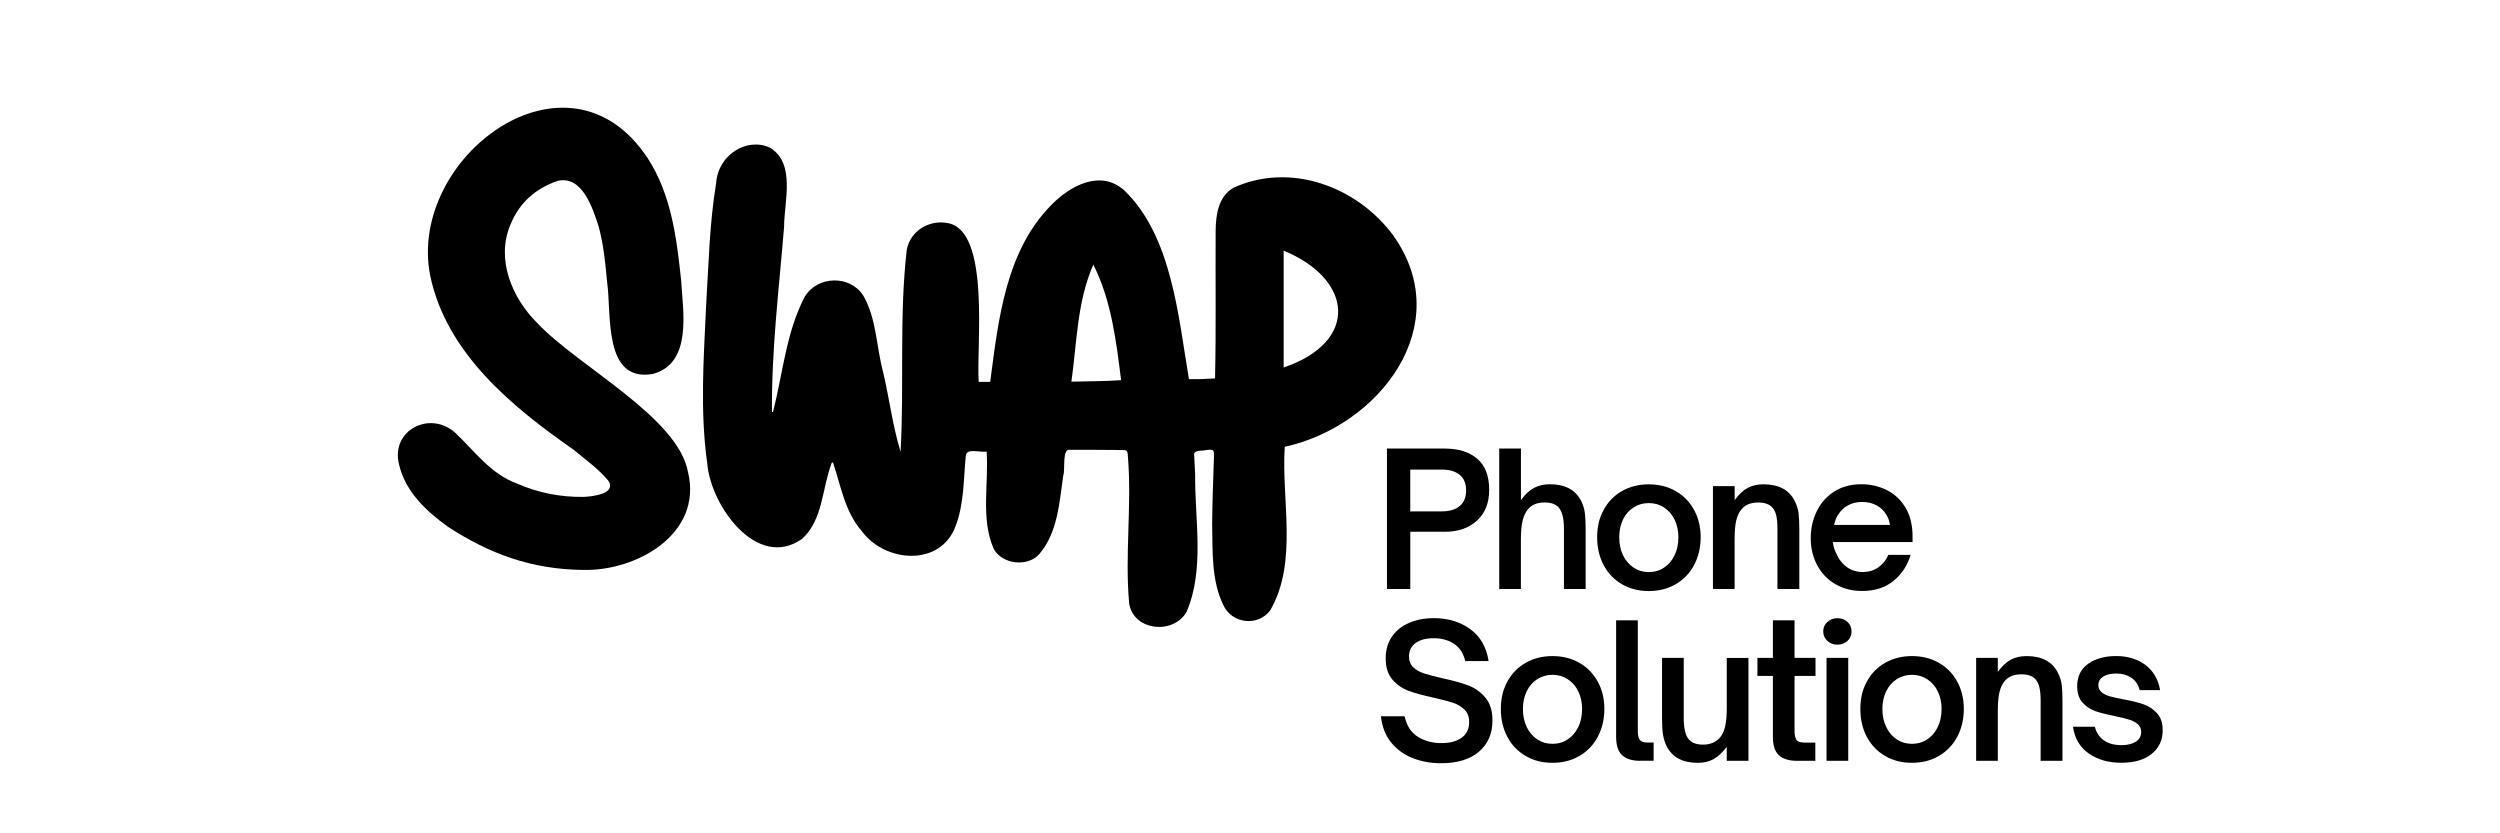 <svg version="1.2" preserveAspectRatio="xMidYMid meet" height="100" viewBox="0 0 224.88 75" zoomAndPan="magnify" width="300" xmlns:xlink="http://www.w3.org/1999/xlink" xmlns="http://www.w3.org/2000/svg"><g id="e233d599a6"><path d="M 88.734 40.637 C 88.145 40.762 86.93 40.277 86.859 41.031 C 86.656 43.133 86.711 45.332 85.953 47.328 C 84.598 51.043 79.578 50.641 77.504 47.801 C 75.984 46.07 75.625 43.754 74.914 41.637 C 74.879 41.637 74.84 41.633 74.805 41.633 C 73.922 43.891 74.031 46.789 72.117 48.508 C 68.051 51.348 63.918 45.492 63.598 41.762 C 62.93 37.035 63.273 32.27 63.488 27.527 C 63.719 23.855 63.785 20.16 64.387 16.527 C 64.543 13.926 67.168 12.324 69.238 13.293 C 71.582 14.707 70.508 18.145 70.508 20.418 C 70.055 25.965 69.367 31.496 69.418 37.07 C 69.449 37.07 69.48 37.074 69.512 37.078 C 70.395 33.621 70.695 29.879 72.371 26.699 C 73.512 24.816 76.414 24.73 77.625 26.586 C 78.824 28.641 78.801 31.16 79.406 33.422 C 79.973 35.82 80.277 38.324 80.992 40.664 C 81.328 34.609 80.855 28.477 81.551 22.457 C 81.906 20.703 83.629 19.781 85.188 20.07 C 89.129 20.676 87.789 31.23 88.023 34.367 L 89.059 34.367 C 89.789 28.824 90.43 22.633 94.547 18.461 C 96.25 16.707 99.004 15.219 101.133 17.141 C 105.422 21.289 105.988 28.504 106.945 34.121 C 107.703 34.137 108.48 34.113 109.293 34.055 C 109.395 29.617 109.32 25.184 109.348 20.746 C 109.363 19.312 109.602 17.656 110.969 16.891 C 116.074 14.566 122.078 16.785 125.324 21.18 C 131.098 29.273 124.074 38.344 115.566 40.215 C 115.254 45.02 116.773 50.582 114.262 54.93 C 113.125 56.445 110.746 56.113 110.016 54.406 C 108.949 52.176 109.086 49.59 109.035 47.176 C 109.047 45.156 109.133 43.141 109.195 41.129 C 109.211 40.461 109.195 40.434 108.516 40.504 C 108.121 40.625 107.293 40.414 107.418 41.047 C 107.445 41.594 107.477 42.145 107.504 42.695 C 107.461 46.77 108.379 51.242 106.727 55.078 C 105.543 57.125 102.012 56.801 101.57 54.355 C 101.16 49.988 101.809 45.555 101.457 41.168 C 101.426 40.523 101.41 40.5 100.777 40.5 C 99.27 40.496 97.762 40.469 96.254 40.484 C 95.504 40.297 95.828 42.27 95.637 42.781 C 95.277 45.211 95.141 47.973 93.445 49.902 C 92.375 51.062 90.09 50.777 89.359 49.367 C 88.191 46.648 88.941 43.527 88.734 40.637 Z M 115.469 33.074 C 122.258 30.773 121.754 25.156 115.469 22.555 Z M 100.84 34.215 C 100.395 30.684 99.965 27.043 98.34 23.816 C 96.879 27.133 96.863 30.805 96.367 34.348 C 97.891 34.301 99.359 34.324 100.844 34.215 Z M 100.84 34.215" style="stroke:none;fill-rule:nonzero;fill:#000000;fill-opacity:1;"></path><path d="M 52.41 51.293 C 47.754 51.242 43.977 49.836 40.238 47.398 C 38.309 46.016 36.418 44.234 35.863 41.836 C 35.055 38.781 38.562 36.91 40.875 38.914 C 42.668 40.605 44.09 42.664 46.5 43.531 C 48.398 44.363 50.395 44.75 52.465 44.719 C 53.227 44.688 55.422 44.453 54.711 43.289 C 53.832 42.215 52.66 41.395 51.602 40.504 C 46.039 36.621 40.164 31.836 38.668 24.863 C 36.508 14.211 51.023 3.301 58.227 14.234 C 60.359 17.492 60.836 21.434 61.242 25.215 C 61.406 28.043 62.266 32.664 58.715 33.652 C 54.188 34.457 55.004 28.219 54.574 25.352 C 54.43 23.68 54.254 22.012 53.82 20.383 C 53.281 18.734 52.355 15.785 50.145 16.273 C 48.145 16.957 46.68 18.234 45.883 20.215 C 44.551 23.324 46.02 26.812 48.285 29.066 C 52.008 33.012 60.965 37.531 61.863 42.496 C 63.207 48.09 57.156 51.434 52.414 51.289 Z M 52.41 51.293" style="stroke:none;fill-rule:nonzero;fill:#000000;fill-opacity:1;"></path><path d="M 124.766 53.012 L 124.766 40.371 L 129.977 40.371 C 131.211 40.371 132.188 40.68 132.898 41.293 C 133.609 41.906 133.965 42.832 133.965 44.066 C 133.965 45.305 133.598 46.176 132.871 46.852 C 132.145 47.523 131.176 47.859 129.977 47.859 L 126.867 47.859 L 126.867 53.012 Z M 129.691 46.023 C 130.41 46.023 130.957 45.859 131.328 45.531 C 131.707 45.207 131.891 44.742 131.891 44.133 C 131.891 43.527 131.703 43.062 131.32 42.742 C 130.941 42.422 130.398 42.262 129.691 42.262 L 126.863 42.262 L 126.863 46.023 Z M 129.691 46.023" style="stroke:none;fill-rule:nonzero;fill:#000000;fill-opacity:1;"></path><path d="M 134.871 53.012 L 134.871 40.371 L 136.824 40.371 L 136.824 45.008 C 137.211 44.477 137.609 44.109 138.023 43.898 C 138.438 43.688 138.906 43.582 139.422 43.582 C 140.801 43.582 141.742 44.086 142.25 45.09 C 142.426 45.457 142.535 45.824 142.582 46.199 C 142.625 46.578 142.648 47.039 142.648 47.594 L 142.648 53.008 L 140.695 53.008 L 140.695 47.594 C 140.695 46.664 140.535 46.023 140.215 45.668 C 139.949 45.371 139.531 45.223 138.957 45.223 C 138.297 45.223 137.797 45.422 137.469 45.82 C 137.246 46.074 137.086 46.414 136.98 46.836 C 136.875 47.262 136.82 47.836 136.82 48.551 L 136.82 53.008 L 134.871 53.008 Z M 134.871 53.012" style="stroke:none;fill-rule:nonzero;fill:#000000;fill-opacity:1;"></path><path d="M 145.918 52.582 C 145.215 52.176 144.664 51.602 144.273 50.867 C 143.883 50.133 143.684 49.293 143.684 48.344 C 143.684 47.391 143.879 46.605 144.273 45.883 C 144.664 45.16 145.215 44.598 145.918 44.195 C 146.625 43.793 147.43 43.59 148.332 43.59 C 149.238 43.59 150.043 43.793 150.746 44.195 C 151.453 44.598 152.004 45.16 152.402 45.883 C 152.797 46.605 153 47.426 153 48.344 C 153 49.258 152.801 50.117 152.41 50.852 C 152.02 51.586 151.469 52.16 150.762 52.574 C 150.055 52.988 149.246 53.195 148.332 53.195 C 147.414 53.195 146.621 52.988 145.918 52.582 Z M 149.707 51.082 C 150.113 50.812 150.434 50.438 150.656 49.965 C 150.883 49.492 150.996 48.949 150.996 48.344 C 150.996 47.77 150.883 47.246 150.656 46.777 C 150.434 46.309 150.113 45.941 149.707 45.676 C 149.301 45.41 148.84 45.277 148.332 45.277 C 147.828 45.277 147.371 45.406 146.961 45.668 C 146.551 45.926 146.234 46.289 146.008 46.762 C 145.781 47.23 145.672 47.758 145.672 48.344 C 145.672 48.961 145.785 49.508 146.016 49.98 C 146.246 50.457 146.566 50.824 146.969 51.09 C 147.371 51.355 147.824 51.488 148.332 51.488 C 148.844 51.488 149.297 51.355 149.707 51.082 Z M 149.707 51.082" style="stroke:none;fill-rule:nonzero;fill:#000000;fill-opacity:1;"></path><path d="M 154.105 53.012 L 154.105 43.754 L 156.059 43.754 L 156.059 45.012 C 156.445 44.48 156.84 44.113 157.246 43.902 C 157.656 43.691 158.121 43.586 158.637 43.586 C 160.027 43.586 160.969 44.09 161.465 45.094 C 161.652 45.461 161.77 45.828 161.812 46.203 C 161.855 46.578 161.879 47.043 161.879 47.594 L 161.879 53.012 L 159.91 53.012 L 159.91 47.594 C 159.91 47.109 159.875 46.711 159.805 46.402 C 159.73 46.094 159.613 45.852 159.449 45.676 C 159.184 45.379 158.766 45.227 158.191 45.227 C 157.52 45.227 157.016 45.426 156.688 45.824 C 156.465 46.078 156.305 46.418 156.203 46.836 C 156.105 47.254 156.055 47.828 156.055 48.559 L 156.055 53.012 Z M 154.105 53.012" style="stroke:none;fill-rule:nonzero;fill:#000000;fill-opacity:1;"></path><path d="M 165.113 52.57 C 164.414 52.16 163.871 51.586 163.484 50.863 C 163.098 50.141 162.906 49.324 162.906 48.422 C 162.906 47.582 163.082 46.793 163.43 46.051 C 163.773 45.312 164.293 44.715 164.984 44.262 C 165.672 43.809 166.5 43.582 167.473 43.582 C 168.289 43.582 169.047 43.758 169.746 44.105 C 170.449 44.453 171.012 44.98 171.434 45.684 C 171.859 46.395 172.07 47.258 172.07 48.285 L 172.07 48.785 L 164.891 48.785 C 164.957 49.215 165.062 49.559 165.207 49.809 C 165.426 50.328 165.746 50.738 166.156 51.035 C 166.57 51.332 167.043 51.48 167.57 51.48 C 168.133 51.48 168.613 51.336 169.016 51.043 C 169.418 50.75 169.707 50.383 169.887 49.941 L 171.902 49.941 C 171.605 50.902 171.086 51.684 170.348 52.285 C 169.609 52.887 168.668 53.188 167.52 53.188 C 166.617 53.188 165.812 52.98 165.113 52.566 Z M 170.035 47.246 C 169.992 46.906 169.891 46.613 169.738 46.371 C 169.52 45.984 169.215 45.688 168.832 45.484 C 168.445 45.277 168.016 45.176 167.539 45.176 C 167.066 45.176 166.625 45.277 166.25 45.484 C 165.875 45.688 165.574 45.984 165.344 46.371 C 165.199 46.59 165.086 46.883 165.012 47.246 L 170.039 47.246 Z M 170.035 47.246" style="stroke:none;fill-rule:nonzero;fill:#000000;fill-opacity:1;"></path><path d="M 127.156 68.254 C 126.379 67.969 125.723 67.512 125.188 66.879 C 124.652 66.25 124.332 65.445 124.223 64.461 L 126.355 64.461 C 126.543 65.324 126.941 65.945 127.555 66.316 C 128.168 66.691 128.871 66.879 129.664 66.879 C 130.457 66.879 131.031 66.719 131.484 66.398 C 131.938 66.078 132.164 65.605 132.164 64.973 C 132.164 64.512 132.02 64.141 131.738 63.863 C 131.457 63.586 131.109 63.379 130.688 63.242 C 130.27 63.105 129.691 62.953 128.953 62.789 C 128.035 62.586 127.293 62.387 126.719 62.176 C 126.148 61.965 125.66 61.629 125.258 61.164 C 124.855 60.703 124.652 60.066 124.652 59.262 C 124.652 58.496 124.84 57.844 125.215 57.297 C 125.59 56.75 126.105 56.336 126.762 56.055 C 127.418 55.773 128.164 55.633 129.004 55.633 C 130.262 55.633 131.344 55.961 132.25 56.613 C 133.16 57.266 133.715 58.223 133.914 59.496 L 131.812 59.496 C 131.648 58.801 131.312 58.281 130.805 57.945 C 130.297 57.609 129.684 57.441 128.969 57.441 C 128.25 57.441 127.746 57.586 127.348 57.871 C 126.953 58.156 126.75 58.559 126.75 59.082 C 126.75 59.488 126.879 59.816 127.141 60.059 C 127.398 60.301 127.73 60.488 128.125 60.613 C 128.523 60.742 129.062 60.883 129.746 61.039 C 130.715 61.25 131.5 61.469 132.094 61.691 C 132.691 61.918 133.199 62.285 133.625 62.789 C 134.051 63.289 134.262 63.977 134.262 64.848 C 134.262 66.031 133.855 66.965 133.043 67.656 C 132.234 68.344 131.098 68.691 129.629 68.691 C 128.758 68.691 127.938 68.547 127.16 68.262 Z M 127.156 68.254" style="stroke:none;fill-rule:nonzero;fill:#000000;fill-opacity:1;"></path><path d="M 137.254 68.039 C 136.547 67.633 135.996 67.059 135.605 66.324 C 135.215 65.59 135.016 64.75 135.016 63.801 C 135.016 62.852 135.211 62.062 135.605 61.34 C 135.996 60.617 136.547 60.055 137.254 59.652 C 137.957 59.25 138.762 59.047 139.664 59.047 C 140.57 59.047 141.375 59.25 142.078 59.652 C 142.785 60.055 143.336 60.617 143.734 61.34 C 144.133 62.062 144.332 62.883 144.332 63.801 C 144.332 64.715 144.133 65.574 143.742 66.309 C 143.352 67.043 142.801 67.617 142.094 68.031 C 141.391 68.445 140.578 68.652 139.664 68.652 C 138.746 68.652 137.953 68.449 137.25 68.039 Z M 141.039 66.539 C 141.445 66.27 141.766 65.895 141.992 65.422 C 142.215 64.949 142.328 64.406 142.328 63.801 C 142.328 63.227 142.215 62.703 141.992 62.234 C 141.766 61.766 141.445 61.398 141.039 61.133 C 140.633 60.867 140.172 60.734 139.664 60.734 C 139.16 60.734 138.703 60.863 138.293 61.125 C 137.887 61.387 137.566 61.75 137.34 62.219 C 137.117 62.688 137.004 63.215 137.004 63.801 C 137.004 64.418 137.117 64.965 137.348 65.438 C 137.582 65.914 137.898 66.281 138.301 66.547 C 138.703 66.812 139.156 66.945 139.664 66.945 C 140.176 66.945 140.629 66.812 141.039 66.539 Z M 141.039 66.539" style="stroke:none;fill-rule:nonzero;fill:#000000;fill-opacity:1;"></path><path d="M 147.559 68.473 C 146.84 68.473 146.301 68.305 145.938 67.973 C 145.574 67.645 145.391 67.094 145.391 66.336 L 145.391 55.832 L 147.344 55.832 L 147.344 65.82 C 147.344 66.184 147.406 66.441 147.531 66.598 C 147.66 66.754 147.887 66.828 148.219 66.828 L 148.766 66.828 L 148.766 68.469 L 147.555 68.469 Z M 147.559 68.473" style="stroke:none;fill-rule:nonzero;fill:#000000;fill-opacity:1;"></path><path d="M 149.922 67.129 C 149.777 66.832 149.68 66.5 149.613 66.129 C 149.555 65.758 149.523 65.258 149.523 64.629 L 149.523 59.211 L 151.477 59.211 L 151.477 64.648 C 151.477 65.574 151.637 66.215 151.957 66.57 C 152.219 66.867 152.637 67.016 153.215 67.016 C 153.84 67.016 154.336 66.816 154.703 66.418 C 154.934 66.164 155.098 65.824 155.199 65.402 C 155.301 64.977 155.348 64.406 155.348 63.688 L 155.348 59.215 L 157.301 59.215 L 157.301 68.473 L 155.348 68.473 L 155.348 67.215 C 154.961 67.723 154.57 68.09 154.168 68.316 C 153.766 68.543 153.293 68.656 152.754 68.656 C 151.363 68.656 150.422 68.148 149.926 67.133 Z M 149.922 67.129" style="stroke:none;fill-rule:nonzero;fill:#000000;fill-opacity:1;"></path><path d="M 161.664 68.473 C 160.949 68.473 160.406 68.305 160.047 67.973 C 159.68 67.645 159.5 67.094 159.5 66.336 L 159.5 60.836 L 158.109 60.836 L 158.109 59.211 L 159.5 59.211 L 159.5 55.832 L 161.449 55.832 L 161.449 59.211 L 163.336 59.211 L 163.336 60.836 L 161.449 60.836 L 161.449 65.789 C 161.449 66.141 161.504 66.402 161.617 66.574 C 161.727 66.746 161.969 66.832 162.344 66.832 L 163.32 66.832 L 163.32 68.473 Z M 161.664 68.473" style="stroke:none;fill-rule:nonzero;fill:#000000;fill-opacity:1;"></path><path d="M 164.406 57.68 C 164.156 57.453 164.031 57.168 164.031 56.828 C 164.031 56.484 164.156 56.199 164.406 55.977 C 164.652 55.75 164.953 55.637 165.305 55.637 C 165.656 55.637 165.973 55.75 166.215 55.977 C 166.457 56.199 166.578 56.484 166.578 56.828 C 166.578 57.168 166.457 57.453 166.215 57.68 C 165.973 57.906 165.668 58.02 165.305 58.02 C 164.941 58.02 164.652 57.906 164.406 57.68 Z M 166.281 68.473 L 164.328 68.473 L 164.328 59.211 L 166.281 59.211 Z M 166.281 68.473" style="stroke:none;fill-rule:nonzero;fill:#000000;fill-opacity:1;"></path><path d="M 169.605 68.039 C 168.898 67.633 168.352 67.059 167.957 66.324 C 167.566 65.59 167.371 64.75 167.371 63.801 C 167.371 62.852 167.566 62.062 167.957 61.34 C 168.352 60.617 168.898 60.055 169.605 59.652 C 170.312 59.25 171.117 59.047 172.02 59.047 C 172.922 59.047 173.73 59.25 174.434 59.652 C 175.141 60.055 175.691 60.617 176.086 61.34 C 176.484 62.062 176.684 62.883 176.684 63.801 C 176.684 64.715 176.488 65.574 176.094 66.309 C 175.703 67.043 175.156 67.617 174.449 68.031 C 173.742 68.445 172.934 68.652 172.016 68.652 C 171.102 68.652 170.305 68.449 169.602 68.039 Z M 173.395 66.539 C 173.801 66.27 174.117 65.895 174.344 65.422 C 174.57 64.949 174.684 64.406 174.684 63.801 C 174.684 63.227 174.57 62.703 174.344 62.234 C 174.117 61.766 173.801 61.398 173.395 61.133 C 172.984 60.867 172.527 60.734 172.02 60.734 C 171.512 60.734 171.055 60.863 170.645 61.125 C 170.238 61.387 169.922 61.75 169.695 62.219 C 169.469 62.688 169.355 63.215 169.355 63.801 C 169.355 64.418 169.473 64.965 169.703 65.438 C 169.934 65.914 170.25 66.281 170.652 66.547 C 171.055 66.812 171.508 66.945 172.02 66.945 C 172.527 66.945 172.984 66.812 173.395 66.539 Z M 173.395 66.539" style="stroke:none;fill-rule:nonzero;fill:#000000;fill-opacity:1;"></path><path d="M 177.793 68.473 L 177.793 59.211 L 179.742 59.211 L 179.742 60.473 C 180.129 59.941 180.527 59.574 180.934 59.363 C 181.34 59.152 181.805 59.047 182.324 59.047 C 183.711 59.047 184.656 59.551 185.152 60.555 C 185.34 60.918 185.453 61.289 185.5 61.664 C 185.543 62.039 185.562 62.504 185.562 63.055 L 185.562 68.473 L 183.598 68.473 L 183.598 63.055 C 183.598 62.57 183.559 62.172 183.488 61.863 C 183.418 61.555 183.301 61.312 183.133 61.137 C 182.867 60.84 182.453 60.688 181.875 60.688 C 181.203 60.688 180.703 60.887 180.371 61.285 C 180.152 61.539 179.992 61.879 179.891 62.297 C 179.789 62.715 179.742 63.289 179.742 64.02 L 179.742 68.473 L 177.789 68.473 Z M 177.793 68.473" style="stroke:none;fill-rule:nonzero;fill:#000000;fill-opacity:1;"></path><path d="M 187.941 67.824 C 187.141 67.273 186.664 66.469 186.508 65.406 L 188.477 65.406 C 188.609 65.938 188.879 66.348 189.289 66.633 C 189.695 66.918 190.219 67.062 190.859 67.062 C 191.398 67.062 191.832 66.961 192.156 66.758 C 192.48 66.551 192.645 66.262 192.645 65.887 C 192.645 65.59 192.543 65.348 192.336 65.172 C 192.133 64.996 191.879 64.859 191.574 64.77 C 191.27 64.672 190.855 64.574 190.328 64.461 C 189.602 64.316 189.008 64.168 188.551 64.012 C 188.094 63.859 187.703 63.602 187.375 63.242 C 187.051 62.883 186.887 62.391 186.887 61.758 C 186.887 60.875 187.219 60.203 187.879 59.738 C 188.543 59.277 189.379 59.043 190.395 59.043 C 191.406 59.043 192.336 59.316 193.043 59.855 C 193.746 60.398 194.184 61.148 194.348 62.109 L 192.512 62.109 C 192.383 61.613 192.129 61.238 191.75 60.992 C 191.375 60.742 190.926 60.617 190.398 60.617 C 189.898 60.617 189.508 60.711 189.223 60.898 C 188.938 61.086 188.793 61.34 188.793 61.66 C 188.793 61.926 188.891 62.141 189.082 62.297 C 189.273 62.457 189.516 62.578 189.809 62.664 C 190.102 62.746 190.504 62.836 191.023 62.938 C 191.762 63.07 192.367 63.219 192.844 63.383 C 193.316 63.551 193.727 63.816 194.07 64.188 C 194.41 64.559 194.582 65.066 194.582 65.719 C 194.582 66.613 194.25 67.328 193.586 67.855 C 192.926 68.387 192.016 68.648 190.859 68.648 C 189.699 68.648 188.738 68.375 187.938 67.82 Z M 187.941 67.824" style="stroke:none;fill-rule:nonzero;fill:#000000;fill-opacity:1;"></path></g></svg>